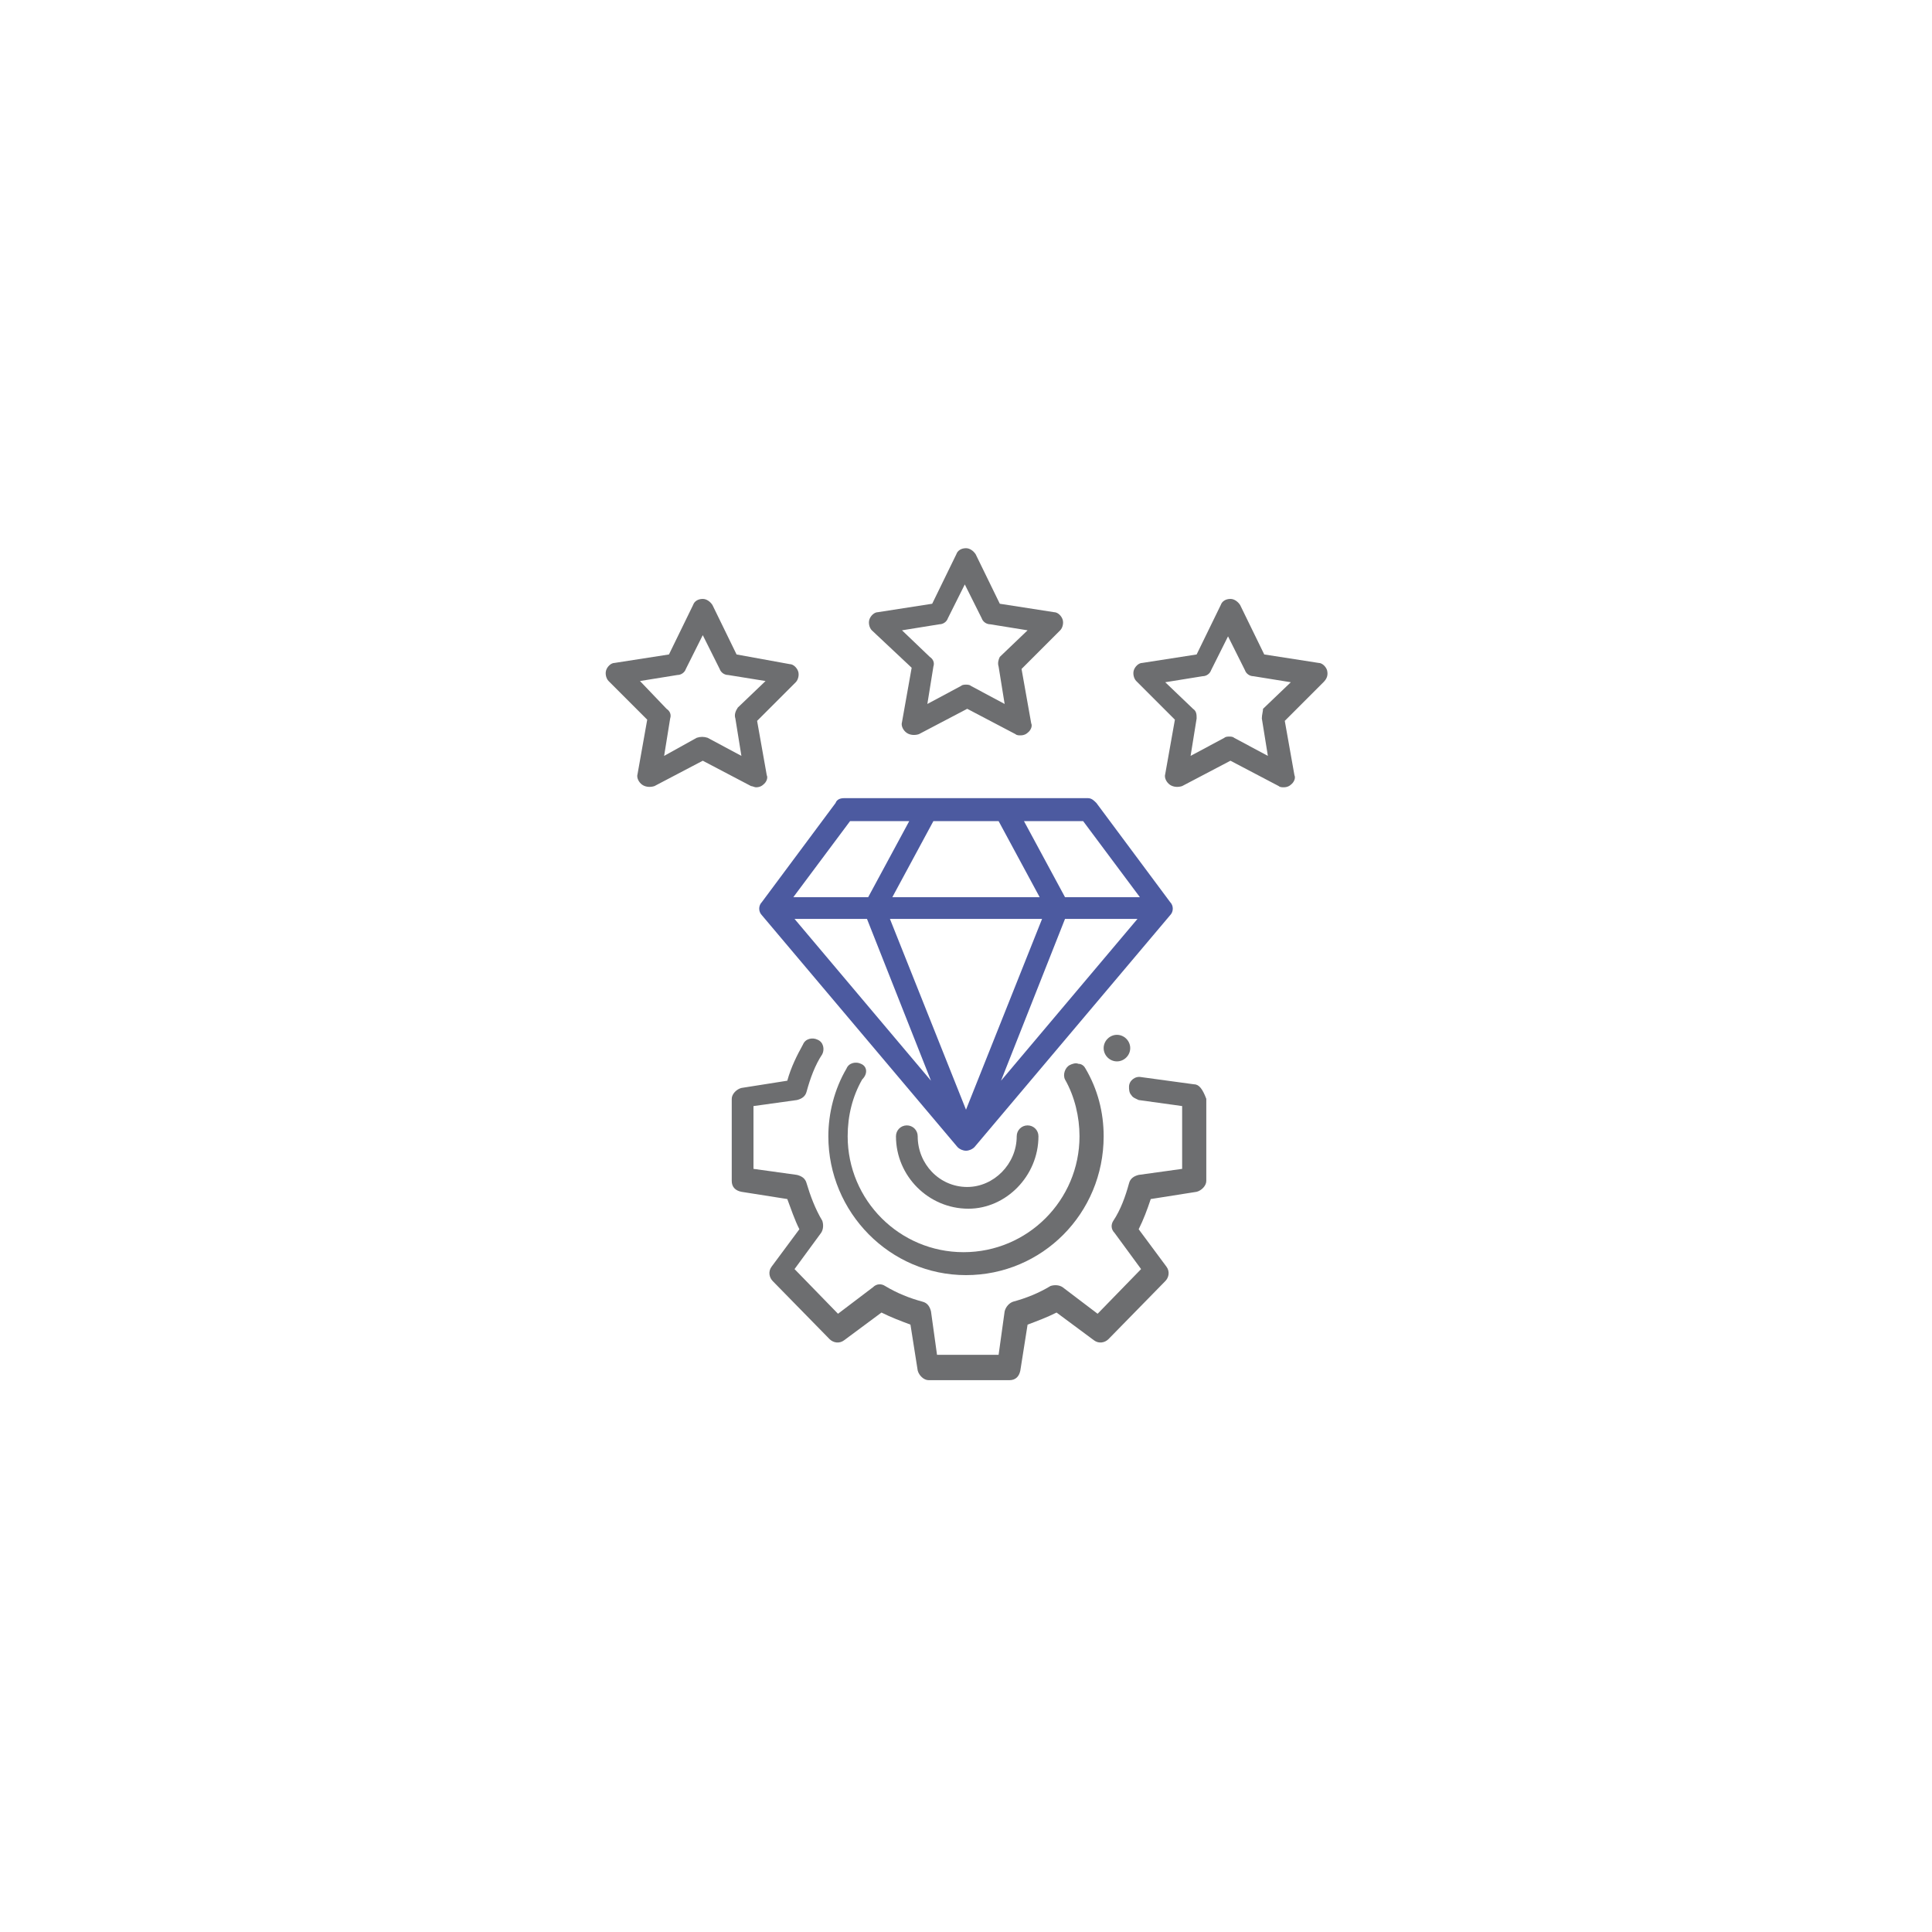 <?xml version="1.0" encoding="utf-8"?>
<!-- Generator: Adobe Illustrator 24.3.0, SVG Export Plug-In . SVG Version: 6.00 Build 0)  -->
<svg version="1.1" id="Layer_1" xmlns="http://www.w3.org/2000/svg" xmlns:xlink="http://www.w3.org/1999/xlink" x="0px" y="0px"
	 viewBox="0 0 160 160" style="enable-background:new 0 0 160 160;" xml:space="preserve">
<style type="text/css">
	.st0{fill:#6D6E70;}
	.st1{fill:#4C5AA0;}
</style>
<path class="st0" d="M75.5,55.3l-0.8,4.5c-0.1,0.3,0.1,0.7,0.4,0.9c0.3,0.2,0.7,0.2,1,0.1l4-2.1l4,2.1c0.1,0.1,0.3,0.1,0.4,0.1
	c0.3,0,0.5-0.1,0.7-0.3c0.2-0.2,0.3-0.5,0.2-0.7l-0.8-4.5l3.2-3.2c0.2-0.2,0.3-0.6,0.2-0.9c-0.1-0.3-0.4-0.6-0.7-0.6l-4.5-0.7
	l-2-4.1c-0.2-0.3-0.5-0.5-0.8-0.5h0c-0.4,0-0.7,0.2-0.8,0.5l-2,4.1l-4.5,0.7c-0.3,0-0.6,0.3-0.7,0.6c-0.1,0.3,0,0.7,0.2,0.9
	L75.5,55.3z M82.7,55.2l0.5,3.1l-2.8-1.5c-0.1-0.1-0.3-0.1-0.4-0.1c-0.1,0-0.3,0-0.4,0.1l-2.8,1.5l0.5-3.1c0.1-0.3,0-0.6-0.3-0.8
	l-2.3-2.2l3.1-0.5c0.3,0,0.6-0.2,0.7-0.5l1.4-2.8l1.4,2.8c0.1,0.3,0.4,0.5,0.7,0.5l3.1,0.5l-2.3,2.2C82.7,54.6,82.6,54.9,82.7,55.2"
	/>
<path class="st0" d="M109.9,55.5c-0.1-0.3-0.4-0.6-0.7-0.6l-4.5-0.7l-2-4.1c-0.2-0.3-0.5-0.5-0.8-0.5h0c-0.4,0-0.7,0.2-0.8,0.5
	l-2,4.1l-4.5,0.7c-0.3,0-0.6,0.3-0.7,0.6c-0.1,0.3,0,0.7,0.2,0.9l3.2,3.2l-0.8,4.5c-0.1,0.3,0.1,0.7,0.4,0.9c0.3,0.2,0.7,0.2,1,0.1
	l4-2.1l4,2.1c0.1,0.1,0.3,0.1,0.4,0.1c0.3,0,0.5-0.1,0.7-0.3c0.2-0.2,0.3-0.5,0.2-0.7l-0.8-4.5l3.2-3.2
	C109.9,56.2,110,55.9,109.9,55.5 M104.5,59.5l0.5,3.1l-2.8-1.5c-0.1-0.1-0.3-0.1-0.4-0.1c-0.1,0-0.3,0-0.4,0.1l-2.8,1.5l0.5-3.1
	c0-0.3,0-0.6-0.3-0.8l-2.3-2.2l3.1-0.5c0.3,0,0.6-0.2,0.7-0.5l1.4-2.8l1.4,2.8c0.1,0.3,0.4,0.5,0.7,0.5l3.1,0.5l-2.3,2.2
	C104.6,58.9,104.5,59.2,104.5,59.5"/>
<path class="st0" d="M62.6,65.2c0.3,0,0.5-0.1,0.7-0.3c0.2-0.2,0.3-0.5,0.2-0.7l-0.8-4.5l3.2-3.2c0.2-0.2,0.3-0.6,0.2-0.9
	c-0.1-0.3-0.4-0.6-0.7-0.6L61,54.2l-2-4.1c-0.2-0.3-0.5-0.5-0.8-0.5h0c-0.4,0-0.7,0.2-0.8,0.5l-2,4.1l-4.5,0.7
	c-0.3,0-0.6,0.3-0.7,0.6c-0.1,0.3,0,0.7,0.2,0.9l3.2,3.2l-0.8,4.5c-0.1,0.3,0.1,0.7,0.4,0.9c0.3,0.2,0.7,0.2,1,0.1l4-2.1l4,2.1
	C62.3,65.1,62.5,65.2,62.6,65.2 M60.9,59.5l0.5,3.1l-2.8-1.5c-0.3-0.1-0.6-0.1-0.9,0L55,62.6l0.5-3.1c0.1-0.3,0-0.6-0.3-0.8L53,56.4
	l3.1-0.5c0.3,0,0.6-0.2,0.7-0.5l1.4-2.8l1.4,2.8c0.1,0.3,0.4,0.5,0.7,0.5l3.1,0.5l-2.3,2.2C60.9,58.9,60.8,59.2,60.9,59.5"/>
<path class="st0" d="M98.9,89.8l-4.4-0.6c-0.5-0.1-1,0.3-1,0.8c0,0.2,0,0.5,0.2,0.7c0.1,0.2,0.4,0.3,0.6,0.4l3.6,0.5v5.2l-3.6,0.5
	c-0.4,0.1-0.7,0.3-0.8,0.7c-0.3,1.1-0.7,2.2-1.3,3.1c-0.2,0.3-0.2,0.7,0.1,1l2.2,3l-3.6,3.7l-2.9-2.2c-0.3-0.2-0.7-0.2-1-0.1
	c-1,0.6-2,1-3.1,1.3c-0.3,0.1-0.6,0.4-0.7,0.8l-0.5,3.6h-5.1l-0.5-3.6c-0.1-0.4-0.3-0.7-0.7-0.8c-1.1-0.3-2.1-0.7-3.1-1.3
	c-0.3-0.2-0.7-0.2-1,0.1l-2.9,2.2l-3.6-3.7l2.2-3c0.2-0.3,0.2-0.7,0.1-1c-0.6-1-1-2.1-1.3-3.1c-0.1-0.4-0.4-0.6-0.8-0.7l-3.6-0.5
	v-5.2l3.6-0.5c0.4-0.1,0.7-0.3,0.8-0.7c0.3-1.1,0.7-2.2,1.3-3.1c0.2-0.4,0.1-1-0.4-1.2c-0.4-0.2-1-0.1-1.2,0.4c-0.5,0.9-1,1.9-1.3,3
	l-3.8,0.6c-0.4,0.1-0.8,0.5-0.8,0.9v6.8c0,0.5,0.3,0.8,0.8,0.9l3.8,0.6c0.3,0.8,0.6,1.7,1,2.5l-2.3,3.1c-0.3,0.4-0.2,0.9,0.1,1.2
	l4.7,4.8c0.3,0.3,0.8,0.4,1.2,0.1l3.1-2.3c0.8,0.4,1.6,0.7,2.4,1l0.6,3.8c0.1,0.4,0.5,0.8,0.9,0.8h6.7c0.5,0,0.8-0.3,0.9-0.8
	l0.6-3.8c0.8-0.3,1.6-0.6,2.4-1l3.1,2.3c0.4,0.3,0.9,0.2,1.2-0.1l4.7-4.8c0.3-0.3,0.4-0.8,0.1-1.2l-2.3-3.1c0.4-0.8,0.7-1.6,1-2.5
	l3.8-0.6c0.4-0.1,0.8-0.5,0.8-0.9v-6.8C99.6,90.2,99.3,89.8,98.9,89.8"/>
<path class="st0" d="M71.3,88.1c-0.4-0.2-1-0.1-1.2,0.4c-1,1.7-1.5,3.7-1.5,5.6c0,6.3,5.1,11.5,11.4,11.5c6.3,0,11.4-5.1,11.4-11.5
	c0-2-0.5-3.9-1.5-5.6c-0.1-0.2-0.3-0.4-0.6-0.4c-0.2-0.1-0.5,0-0.7,0.1c-0.4,0.2-0.6,0.8-0.4,1.2c0.8,1.4,1.2,3.1,1.2,4.7
	c0,5.3-4.3,9.6-9.6,9.6c-5.3,0-9.6-4.3-9.6-9.6c0-1.7,0.4-3.3,1.2-4.7C71.9,88.9,71.8,88.3,71.3,88.1"/>
<path class="st0" d="M86,94.1c0-0.5-0.4-0.9-0.9-0.9c-0.5,0-0.9,0.4-0.9,0.9c0,2.3-1.9,4.2-4.1,4.2c-2.3,0-4.1-1.9-4.1-4.2
	c0-0.5-0.4-0.9-0.9-0.9c-0.5,0-0.9,0.4-0.9,0.9c0,3.3,2.7,6,6,6C83.3,100.1,86,97.4,86,94.1"/>
<path class="st1" d="M63.1,75.8L79.3,95c0.2,0.2,0.5,0.3,0.7,0.3c0.2,0,0.5-0.1,0.7-0.3l16.2-19.2c0.3-0.3,0.3-0.8,0-1.1l-6.1-8.2
	c-0.2-0.2-0.4-0.4-0.7-0.4H69.9c-0.3,0-0.6,0.1-0.7,0.4l-6.1,8.2C62.8,75,62.8,75.5,63.1,75.8 M89.7,68l4.7,6.3h-6.2L84.8,68H89.7z
	 M86.3,76.1L80,91.9l-6.3-15.8H86.3z M73.9,74.3l3.4-6.3h5.4l3.4,6.3H73.9z M75.3,68l-3.4,6.3h-6.2l4.7-6.3H75.3z M71.8,76.1
	l5.3,13.4L65.8,76.1H71.8z M94.2,76.1L82.9,89.5l5.3-13.4H94.2z"/>
<path class="st0" d="M92.5,87.9c0.6,0,1.1-0.5,1.1-1.1s-0.5-1.1-1.1-1.1c-0.6,0-1.1,0.5-1.1,1.1S91.9,87.9,92.5,87.9"/>
</svg>
